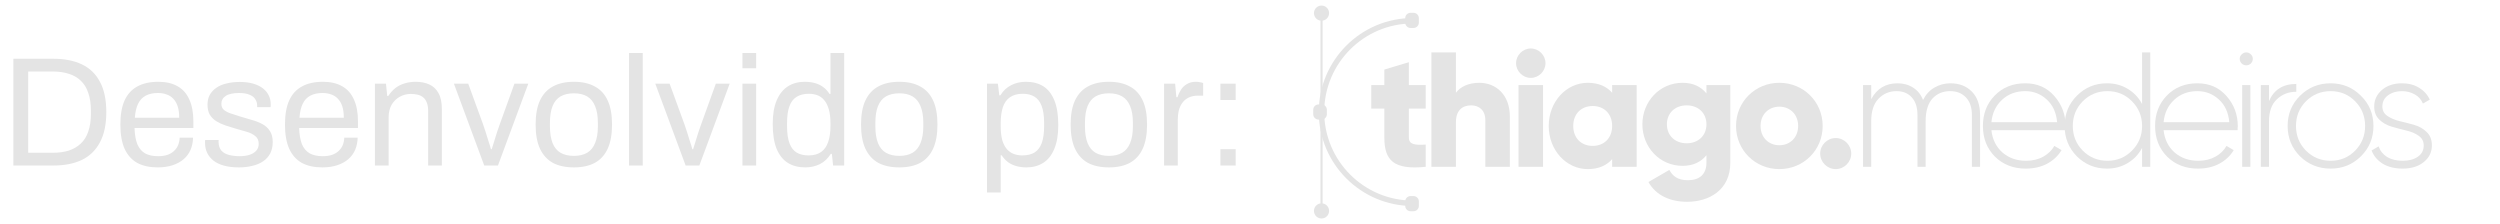 <svg xmlns="http://www.w3.org/2000/svg" width="257" height="23" viewBox="0 0 257 23" fill="none"><path d="M1.376 17.016V6.04H5.472C6.624 6.04 7.605 6.232 8.416 6.616C9.227 7 9.845 7.597 10.272 8.408C10.709 9.208 10.928 10.248 10.928 11.528C10.928 12.787 10.709 13.821 10.272 14.632C9.845 15.443 9.227 16.045 8.416 16.44C7.605 16.824 6.624 17.016 5.472 17.016H1.376ZM2.896 15.704H5.44C6.048 15.704 6.592 15.629 7.072 15.48C7.552 15.32 7.963 15.08 8.304 14.76C8.645 14.44 8.901 14.029 9.072 13.528C9.253 13.016 9.344 12.408 9.344 11.704V11.384C9.344 10.659 9.253 10.045 9.072 9.544C8.901 9.032 8.645 8.616 8.304 8.296C7.973 7.976 7.568 7.741 7.088 7.592C6.608 7.432 6.059 7.352 5.44 7.352H2.896V15.704ZM16.214 17.208C15.382 17.208 14.678 17.053 14.102 16.744C13.537 16.424 13.105 15.939 12.806 15.288C12.518 14.637 12.374 13.811 12.374 12.808C12.374 11.795 12.518 10.968 12.806 10.328C13.105 9.677 13.542 9.197 14.118 8.888C14.694 8.568 15.414 8.408 16.278 8.408C17.067 8.408 17.729 8.563 18.262 8.872C18.795 9.171 19.195 9.624 19.462 10.232C19.739 10.829 19.878 11.581 19.878 12.488V13.16H13.83C13.851 13.832 13.947 14.387 14.118 14.824C14.299 15.251 14.566 15.565 14.918 15.768C15.27 15.96 15.713 16.056 16.246 16.056C16.609 16.056 16.923 16.013 17.19 15.928C17.467 15.832 17.697 15.699 17.878 15.528C18.07 15.357 18.214 15.155 18.31 14.92C18.406 14.685 18.459 14.429 18.47 14.152H19.846C19.835 14.6 19.75 15.016 19.59 15.4C19.43 15.773 19.195 16.093 18.886 16.36C18.577 16.627 18.198 16.835 17.75 16.984C17.302 17.133 16.79 17.208 16.214 17.208ZM13.862 12.104H18.422C18.422 11.635 18.369 11.24 18.262 10.92C18.155 10.6 18.001 10.339 17.798 10.136C17.606 9.933 17.377 9.789 17.11 9.704C16.854 9.608 16.561 9.56 16.23 9.56C15.739 9.56 15.323 9.651 14.982 9.832C14.641 10.013 14.379 10.291 14.198 10.664C14.017 11.037 13.905 11.517 13.862 12.104ZM24.564 17.208C23.988 17.208 23.481 17.149 23.044 17.032C22.606 16.915 22.244 16.744 21.956 16.52C21.668 16.296 21.449 16.029 21.3 15.72C21.15 15.411 21.076 15.059 21.076 14.664C21.076 14.611 21.076 14.563 21.076 14.52C21.076 14.467 21.081 14.424 21.092 14.392H22.484C22.473 14.435 22.468 14.472 22.468 14.504C22.468 14.536 22.468 14.568 22.468 14.6C22.478 14.973 22.574 15.267 22.756 15.48C22.948 15.693 23.209 15.843 23.54 15.928C23.87 16.013 24.238 16.056 24.644 16.056C24.996 16.056 25.321 16.013 25.62 15.928C25.918 15.832 26.153 15.693 26.324 15.512C26.505 15.32 26.596 15.08 26.596 14.792C26.596 14.44 26.478 14.173 26.244 13.992C26.02 13.8 25.721 13.651 25.348 13.544C24.974 13.437 24.585 13.325 24.18 13.208C23.838 13.112 23.497 13.005 23.156 12.888C22.814 12.771 22.505 12.627 22.228 12.456C21.961 12.285 21.742 12.067 21.572 11.8C21.412 11.523 21.332 11.176 21.332 10.76C21.332 10.387 21.406 10.056 21.556 9.768C21.716 9.48 21.94 9.235 22.228 9.032C22.516 8.829 22.862 8.68 23.268 8.584C23.684 8.477 24.142 8.424 24.644 8.424C25.177 8.424 25.641 8.483 26.036 8.6C26.441 8.717 26.777 8.883 27.044 9.096C27.31 9.309 27.508 9.555 27.636 9.832C27.764 10.099 27.828 10.387 27.828 10.696C27.828 10.76 27.828 10.824 27.828 10.888C27.828 10.941 27.822 10.984 27.812 11.016H26.436V10.84C26.436 10.627 26.377 10.424 26.26 10.232C26.153 10.029 25.961 9.869 25.684 9.752C25.417 9.624 25.044 9.56 24.564 9.56C24.254 9.56 23.988 9.587 23.764 9.64C23.54 9.683 23.353 9.757 23.204 9.864C23.054 9.96 22.942 10.077 22.868 10.216C22.793 10.344 22.756 10.493 22.756 10.664C22.756 10.941 22.846 11.155 23.028 11.304C23.209 11.453 23.449 11.576 23.748 11.672C24.057 11.768 24.388 11.875 24.74 11.992C25.113 12.099 25.492 12.211 25.876 12.328C26.27 12.435 26.628 12.573 26.948 12.744C27.278 12.915 27.54 13.149 27.732 13.448C27.934 13.736 28.036 14.12 28.036 14.6C28.036 15.048 27.95 15.437 27.78 15.768C27.609 16.099 27.364 16.371 27.044 16.584C26.734 16.797 26.366 16.952 25.94 17.048C25.524 17.155 25.065 17.208 24.564 17.208ZM33.136 17.208C32.304 17.208 31.6 17.053 31.024 16.744C30.459 16.424 30.026 15.939 29.728 15.288C29.44 14.637 29.296 13.811 29.296 12.808C29.296 11.795 29.44 10.968 29.728 10.328C30.026 9.677 30.464 9.197 31.04 8.888C31.616 8.568 32.336 8.408 33.2 8.408C33.989 8.408 34.651 8.563 35.184 8.872C35.717 9.171 36.117 9.624 36.384 10.232C36.661 10.829 36.8 11.581 36.8 12.488V13.16H30.752C30.773 13.832 30.869 14.387 31.04 14.824C31.221 15.251 31.488 15.565 31.84 15.768C32.192 15.96 32.635 16.056 33.168 16.056C33.531 16.056 33.845 16.013 34.112 15.928C34.389 15.832 34.618 15.699 34.8 15.528C34.992 15.357 35.136 15.155 35.232 14.92C35.328 14.685 35.381 14.429 35.392 14.152H36.768C36.757 14.6 36.672 15.016 36.512 15.4C36.352 15.773 36.117 16.093 35.808 16.36C35.498 16.627 35.12 16.835 34.672 16.984C34.224 17.133 33.712 17.208 33.136 17.208ZM30.784 12.104H35.344C35.344 11.635 35.291 11.24 35.184 10.92C35.077 10.6 34.922 10.339 34.72 10.136C34.528 9.933 34.298 9.789 34.032 9.704C33.776 9.608 33.483 9.56 33.152 9.56C32.661 9.56 32.245 9.651 31.904 9.832C31.562 10.013 31.301 10.291 31.12 10.664C30.939 11.037 30.826 11.517 30.784 12.104ZM38.541 17.016V8.6H39.678L39.806 9.864H39.917C40.142 9.523 40.392 9.245 40.669 9.032C40.958 8.819 41.272 8.664 41.614 8.568C41.965 8.461 42.339 8.408 42.733 8.408C43.267 8.408 43.731 8.499 44.126 8.68C44.531 8.861 44.846 9.155 45.069 9.56C45.304 9.965 45.422 10.515 45.422 11.208V17.016H44.014V11.4C44.014 11.048 43.965 10.76 43.87 10.536C43.784 10.312 43.661 10.136 43.502 10.008C43.352 9.88 43.166 9.789 42.941 9.736C42.728 9.683 42.488 9.656 42.221 9.656C41.827 9.656 41.453 9.752 41.102 9.944C40.749 10.136 40.467 10.413 40.254 10.776C40.051 11.139 39.95 11.571 39.95 12.072V17.016H38.541ZM49.781 17.016L46.661 8.6H48.133L49.669 12.808C49.744 13.011 49.829 13.267 49.925 13.576C50.021 13.875 50.117 14.184 50.213 14.504C50.32 14.813 50.405 15.091 50.469 15.336H50.549C50.624 15.101 50.709 14.829 50.805 14.52C50.901 14.2 50.997 13.891 51.093 13.592C51.2 13.283 51.291 13.021 51.365 12.808L52.885 8.6H54.309L51.189 17.016H49.781ZM58.998 17.208C58.144 17.208 57.424 17.053 56.837 16.744C56.261 16.424 55.819 15.939 55.51 15.288C55.211 14.637 55.062 13.811 55.062 12.808C55.062 11.795 55.211 10.968 55.51 10.328C55.819 9.677 56.261 9.197 56.837 8.888C57.424 8.568 58.144 8.408 58.998 8.408C59.851 8.408 60.566 8.568 61.142 8.888C61.728 9.197 62.171 9.677 62.469 10.328C62.768 10.968 62.917 11.795 62.917 12.808C62.917 13.811 62.768 14.637 62.469 15.288C62.171 15.939 61.728 16.424 61.142 16.744C60.566 17.053 59.851 17.208 58.998 17.208ZM58.998 16.024C59.541 16.024 59.995 15.917 60.358 15.704C60.72 15.491 60.992 15.16 61.173 14.712C61.365 14.253 61.462 13.677 61.462 12.984V12.632C61.462 11.928 61.365 11.352 61.173 10.904C60.992 10.456 60.72 10.125 60.358 9.912C59.995 9.699 59.541 9.592 58.998 9.592C58.453 9.592 57.995 9.699 57.621 9.912C57.259 10.125 56.987 10.456 56.806 10.904C56.624 11.352 56.533 11.928 56.533 12.632V12.984C56.533 13.677 56.624 14.253 56.806 14.712C56.987 15.16 57.259 15.491 57.621 15.704C57.995 15.917 58.453 16.024 58.998 16.024ZM64.666 17.016V5.448H66.075V17.016H64.666ZM70.484 17.016L67.364 8.6H68.836L70.372 12.808C70.447 13.011 70.532 13.267 70.628 13.576C70.724 13.875 70.82 14.184 70.916 14.504C71.023 14.813 71.108 15.091 71.172 15.336H71.252C71.327 15.101 71.412 14.829 71.508 14.52C71.604 14.2 71.7 13.891 71.796 13.592C71.903 13.283 71.994 13.021 72.068 12.808L73.588 8.6H75.012L71.892 17.016H70.484ZM76.323 7.016V5.448H77.731V7.016H76.323ZM76.323 17.016V8.6H77.731V17.016H76.323ZM82.781 17.208C82.087 17.208 81.49 17.053 80.989 16.744C80.498 16.435 80.114 15.955 79.837 15.304C79.57 14.643 79.436 13.789 79.436 12.744C79.436 11.752 79.575 10.936 79.853 10.296C80.13 9.656 80.514 9.181 81.004 8.872C81.495 8.563 82.066 8.408 82.716 8.408C83.09 8.408 83.436 8.451 83.757 8.536C84.076 8.621 84.359 8.755 84.605 8.936C84.861 9.117 85.085 9.357 85.276 9.656H85.373V5.448H86.781V17.016H85.644L85.516 15.816H85.404C85.117 16.285 84.743 16.637 84.284 16.872C83.826 17.096 83.325 17.208 82.781 17.208ZM83.117 15.976C83.65 15.976 84.082 15.859 84.412 15.624C84.743 15.389 84.983 15.048 85.132 14.6C85.293 14.152 85.373 13.597 85.373 12.936V12.68C85.373 12.104 85.314 11.619 85.197 11.224C85.079 10.829 84.919 10.515 84.716 10.28C84.514 10.045 84.279 9.88 84.013 9.784C83.746 9.688 83.463 9.64 83.165 9.64C82.642 9.64 82.215 9.747 81.885 9.96C81.554 10.163 81.308 10.488 81.148 10.936C80.989 11.373 80.909 11.944 80.909 12.648V12.984C80.909 13.709 80.994 14.296 81.165 14.744C81.335 15.181 81.581 15.496 81.9 15.688C82.231 15.88 82.636 15.976 83.117 15.976ZM92.451 17.208C91.597 17.208 90.877 17.053 90.291 16.744C89.715 16.424 89.272 15.939 88.963 15.288C88.664 14.637 88.515 13.811 88.515 12.808C88.515 11.795 88.664 10.968 88.963 10.328C89.272 9.677 89.715 9.197 90.291 8.888C90.877 8.568 91.597 8.408 92.451 8.408C93.304 8.408 94.019 8.568 94.595 8.888C95.181 9.197 95.624 9.677 95.923 10.328C96.221 10.968 96.371 11.795 96.371 12.808C96.371 13.811 96.221 14.637 95.923 15.288C95.624 15.939 95.181 16.424 94.595 16.744C94.019 17.053 93.304 17.208 92.451 17.208ZM92.451 16.024C92.995 16.024 93.448 15.917 93.811 15.704C94.173 15.491 94.445 15.16 94.627 14.712C94.819 14.253 94.915 13.677 94.915 12.984V12.632C94.915 11.928 94.819 11.352 94.627 10.904C94.445 10.456 94.173 10.125 93.811 9.912C93.448 9.699 92.995 9.592 92.451 9.592C91.907 9.592 91.448 9.699 91.075 9.912C90.712 10.125 90.44 10.456 90.259 10.904C90.077 11.352 89.987 11.928 89.987 12.632V12.984C89.987 13.677 90.077 14.253 90.259 14.712C90.44 15.16 90.712 15.491 91.075 15.704C91.448 15.917 91.907 16.024 92.451 16.024ZM101.463 19.784V8.6H102.583L102.727 9.8H102.839C103.127 9.331 103.495 8.984 103.943 8.76C104.391 8.525 104.898 8.408 105.463 8.408C106.167 8.408 106.765 8.563 107.255 8.872C107.746 9.181 108.125 9.667 108.391 10.328C108.658 10.979 108.791 11.827 108.791 12.872C108.791 13.853 108.653 14.669 108.375 15.32C108.109 15.96 107.73 16.435 107.239 16.744C106.749 17.053 106.178 17.208 105.527 17.208C105.165 17.208 104.823 17.165 104.503 17.08C104.183 16.995 103.895 16.861 103.639 16.68C103.383 16.488 103.159 16.248 102.967 15.96H102.871V19.784H101.463ZM105.079 15.976C105.602 15.976 106.029 15.875 106.359 15.672C106.69 15.459 106.935 15.133 107.095 14.696C107.255 14.248 107.335 13.677 107.335 12.984V12.648C107.335 11.912 107.25 11.325 107.079 10.888C106.909 10.44 106.658 10.12 106.327 9.928C106.007 9.736 105.607 9.64 105.127 9.64C104.605 9.64 104.173 9.757 103.831 9.992C103.501 10.216 103.255 10.557 103.095 11.016C102.946 11.475 102.871 12.035 102.871 12.696V12.936C102.871 13.523 102.925 14.013 103.031 14.408C103.149 14.792 103.309 15.101 103.511 15.336C103.725 15.571 103.965 15.736 104.231 15.832C104.498 15.928 104.781 15.976 105.079 15.976ZM113.998 17.208C113.144 17.208 112.424 17.053 111.838 16.744C111.262 16.424 110.819 15.939 110.51 15.288C110.211 14.637 110.062 13.811 110.062 12.808C110.062 11.795 110.211 10.968 110.51 10.328C110.819 9.677 111.262 9.197 111.838 8.888C112.424 8.568 113.144 8.408 113.998 8.408C114.851 8.408 115.566 8.568 116.142 8.888C116.728 9.197 117.171 9.677 117.47 10.328C117.768 10.968 117.918 11.795 117.918 12.808C117.918 13.811 117.768 14.637 117.47 15.288C117.171 15.939 116.728 16.424 116.142 16.744C115.566 17.053 114.851 17.208 113.998 17.208ZM113.998 16.024C114.542 16.024 114.995 15.917 115.358 15.704C115.72 15.491 115.992 15.16 116.174 14.712C116.366 14.253 116.462 13.677 116.462 12.984V12.632C116.462 11.928 116.366 11.352 116.174 10.904C115.992 10.456 115.72 10.125 115.358 9.912C114.995 9.699 114.542 9.592 113.998 9.592C113.454 9.592 112.995 9.699 112.622 9.912C112.259 10.125 111.987 10.456 111.806 10.904C111.624 11.352 111.534 11.928 111.534 12.632V12.984C111.534 13.677 111.624 14.253 111.806 14.712C111.987 15.16 112.259 15.491 112.622 15.704C112.995 15.917 113.454 16.024 113.998 16.024ZM119.667 17.016V8.6H120.803L120.931 9.992H121.043C121.128 9.725 121.245 9.475 121.395 9.24C121.544 8.995 121.747 8.797 122.003 8.648C122.259 8.488 122.573 8.408 122.947 8.408C123.107 8.408 123.251 8.424 123.379 8.456C123.517 8.477 123.619 8.504 123.683 8.536V9.832H123.155C122.792 9.832 122.477 9.896 122.211 10.024C121.955 10.141 121.741 10.312 121.571 10.536C121.4 10.76 121.272 11.027 121.187 11.336C121.112 11.645 121.075 11.976 121.075 12.328V17.016H119.667ZM125.459 10.28V8.6H127.027V10.28H125.459ZM125.459 17.016V15.336H127.027V17.016H125.459Z" fill="#E4E4E4"></path><path d="M135.744 1.414L135.744 21.618L135.962 21.618L135.962 1.414L135.744 1.414Z" fill="#E4E4E4"></path><path d="M136.631 1.351C136.631 0.92 136.283 0.572 135.853 0.572C135.422 0.572 135.074 0.92 135.074 1.351C135.074 1.781 135.422 2.129 135.853 2.129C136.283 2.129 136.631 1.781 136.631 1.351Z" fill="#E4E4E4"></path><path d="M136.631 21.681C136.631 21.251 136.283 20.903 135.853 20.903C135.422 20.903 135.074 21.251 135.074 21.681C135.074 22.112 135.422 22.46 135.853 22.46C136.283 22.46 136.631 22.112 136.631 21.681Z" fill="#E4E4E4"></path><path d="M135.57 11.515C135.57 6.188 139.904 1.854 145.232 1.854L145.232 2.414C140.215 2.414 136.131 6.496 136.131 11.515C136.131 16.535 140.215 20.617 145.235 20.617L145.235 21.177C139.907 21.177 135.57 16.843 135.57 11.515Z" fill="#E4E4E4"></path><path d="M145.859 21.163L145.859 20.709C145.859 20.403 145.612 20.156 145.307 20.156L145.009 20.156C144.704 20.156 144.456 20.403 144.456 20.709L144.456 21.163C144.456 21.468 144.704 21.716 145.009 21.716L145.307 21.716C145.612 21.716 145.859 21.468 145.859 21.163Z" fill="#E4E4E4"></path><path d="M145.859 2.323L145.859 1.869C145.859 1.563 145.612 1.316 145.307 1.316L145.009 1.316C144.704 1.316 144.456 1.563 144.456 1.869L144.456 2.323C144.456 2.628 144.704 2.876 145.009 2.876L145.307 2.876C145.612 2.876 145.859 2.628 145.859 2.323Z" fill="#E4E4E4"></path><path d="M136.402 11.741L136.402 11.287C136.402 10.981 136.155 10.734 135.85 10.734L135.552 10.734C135.247 10.734 134.999 10.981 134.999 11.287L134.999 11.741C134.999 12.046 135.247 12.294 135.552 12.294L135.85 12.294C136.155 12.294 136.402 12.046 136.402 11.741Z" fill="#E4E4E4"></path><path d="M146.562 11.167V8.747H144.831V6.395L142.311 7.151V8.747H140.967V11.167H142.311V14.141C142.311 16.493 143.269 17.484 146.562 17.148V14.863C145.453 14.931 144.831 14.863 144.831 14.141V11.167H146.562Z" fill="#E4E4E4"></path><path d="M152.072 8.512C150.963 8.512 150.123 8.916 149.669 9.537V5.387H147.149V17.148H149.669V12.562C149.669 11.369 150.307 10.831 151.232 10.831C152.038 10.831 152.693 11.318 152.693 12.36V17.148H155.214V11.99C155.214 9.722 153.769 8.512 152.072 8.512Z" fill="#E4E4E4"></path><path d="M157.364 8.008C158.188 8.008 158.876 7.319 158.876 6.496C158.876 5.673 158.188 4.984 157.364 4.984C156.541 4.984 155.852 5.673 155.852 6.496C155.852 7.319 156.541 8.008 157.364 8.008ZM156.104 17.148H158.624V8.747H156.104V17.148Z" fill="#E4E4E4"></path><path d="M165.728 8.747V9.537C165.173 8.899 164.35 8.512 163.224 8.512C161.023 8.512 159.209 10.444 159.209 12.948C159.209 15.451 161.023 17.384 163.224 17.384C164.35 17.384 165.173 16.997 165.728 16.359V17.148H168.248V8.747H165.728ZM163.728 14.998C162.569 14.998 161.729 14.208 161.729 12.948C161.729 11.688 162.569 10.898 163.728 10.898C164.888 10.898 165.728 11.688 165.728 12.948C165.728 14.208 164.888 14.998 163.728 14.998Z" fill="#E4E4E4"></path><path d="M175.423 8.747V9.604C174.869 8.916 174.062 8.512 172.97 8.512C170.584 8.512 168.837 10.461 168.837 12.78C168.837 15.099 170.584 17.048 172.97 17.048C174.062 17.048 174.869 16.644 175.423 15.956V16.728C175.423 17.921 174.701 18.526 173.524 18.526C172.416 18.526 171.928 18.056 171.609 17.468L169.458 18.711C170.231 20.089 171.693 20.744 173.44 20.744C175.675 20.744 177.876 19.551 177.876 16.728V8.747H175.423ZM173.39 14.729C172.197 14.729 171.357 13.939 171.357 12.78C171.357 11.621 172.197 10.831 173.39 10.831C174.583 10.831 175.423 11.621 175.423 12.78C175.423 13.939 174.583 14.729 173.39 14.729Z" fill="#E4E4E4"></path><path d="M182.917 17.384C185.387 17.384 187.37 15.451 187.37 12.948C187.37 10.444 185.387 8.512 182.917 8.512C180.448 8.512 178.465 10.444 178.465 12.948C178.465 15.451 180.448 17.384 182.917 17.384ZM182.917 14.931C181.825 14.931 180.985 14.141 180.985 12.948C180.985 11.755 181.825 10.965 182.917 10.965C184.01 10.965 184.85 11.755 184.85 12.948C184.85 14.141 184.01 14.931 182.917 14.931Z" fill="#E4E4E4"></path><path d="M188.711 17.384C189.585 17.384 190.307 16.661 190.307 15.787C190.307 14.914 189.585 14.191 188.711 14.191C187.837 14.191 187.115 14.914 187.115 15.787C187.115 16.661 187.837 17.384 188.711 17.384Z" fill="#E4E4E4"></path><path d="M200.493 8.563C201.412 8.563 202.151 8.848 202.711 9.42C203.271 9.991 203.551 10.792 203.551 11.822V17.148H202.711V11.822C202.711 11.038 202.504 10.433 202.09 10.008C201.686 9.582 201.149 9.369 200.477 9.369C199.726 9.369 199.116 9.627 198.645 10.142C198.186 10.657 197.956 11.43 197.956 12.461V17.148H197.116V11.822C197.116 11.038 196.92 10.433 196.528 10.008C196.147 9.582 195.627 9.369 194.966 9.369C194.226 9.369 193.605 9.632 193.101 10.159C192.608 10.674 192.361 11.441 192.361 12.461V17.148H191.521V8.747H192.361V10.192C192.944 9.106 193.846 8.563 195.067 8.563C195.683 8.563 196.22 8.714 196.679 9.016C197.139 9.308 197.475 9.728 197.688 10.277C197.979 9.705 198.371 9.28 198.864 9C199.368 8.708 199.911 8.563 200.493 8.563Z" fill="#E4E4E4"></path><path d="M208.196 8.563C209.428 8.563 210.425 9 211.187 9.873C211.959 10.747 212.346 11.783 212.346 12.982C212.346 13.026 212.34 13.094 212.329 13.183C212.329 13.273 212.329 13.34 212.329 13.385H204.718C204.819 14.326 205.194 15.087 205.844 15.67C206.504 16.241 207.317 16.527 208.28 16.527C208.952 16.527 209.54 16.387 210.044 16.107C210.548 15.827 210.929 15.457 211.187 14.998L211.926 15.435C211.579 16.017 211.086 16.482 210.447 16.829C209.809 17.165 209.081 17.333 208.263 17.333C206.975 17.333 205.916 16.924 205.087 16.107C204.259 15.278 203.844 14.225 203.844 12.948C203.844 11.693 204.247 10.652 205.054 9.823C205.872 8.983 206.919 8.563 208.196 8.563ZM208.196 9.369C207.244 9.369 206.448 9.666 205.81 10.26C205.171 10.853 204.807 11.621 204.718 12.562H211.472C211.383 11.565 211.024 10.786 210.397 10.226C209.781 9.655 209.047 9.369 208.196 9.369Z" fill="#E4E4E4"></path><path d="M220.207 5.387H221.047V17.148H220.207V15.199C219.86 15.86 219.367 16.381 218.728 16.762C218.101 17.143 217.39 17.333 216.594 17.333C215.385 17.333 214.354 16.913 213.503 16.073C212.663 15.222 212.243 14.18 212.243 12.948C212.243 11.716 212.663 10.68 213.503 9.84C214.354 8.988 215.385 8.563 216.594 8.563C217.39 8.563 218.101 8.753 218.728 9.134C219.367 9.515 219.86 10.036 220.207 10.697V5.387ZM214.108 15.485C214.802 16.18 215.648 16.527 216.645 16.527C217.642 16.527 218.482 16.18 219.165 15.485C219.86 14.79 220.207 13.945 220.207 12.948C220.207 11.951 219.86 11.105 219.165 10.411C218.482 9.716 217.642 9.369 216.645 9.369C215.648 9.369 214.802 9.716 214.108 10.411C213.425 11.105 213.083 11.951 213.083 12.948C213.083 13.945 213.425 14.79 214.108 15.485Z" fill="#E4E4E4"></path><path d="M225.895 8.563C227.127 8.563 228.124 9 228.886 9.873C229.658 10.747 230.045 11.783 230.045 12.982C230.045 13.026 230.039 13.094 230.028 13.183C230.028 13.273 230.028 13.34 230.028 13.385H222.417C222.518 14.326 222.893 15.087 223.543 15.67C224.203 16.241 225.016 16.527 225.979 16.527C226.651 16.527 227.239 16.387 227.743 16.107C228.247 15.827 228.628 15.457 228.886 14.998L229.625 15.435C229.278 16.017 228.785 16.482 228.146 16.829C227.508 17.165 226.78 17.333 225.962 17.333C224.674 17.333 223.615 16.924 222.786 16.107C221.958 15.278 221.543 14.225 221.543 12.948C221.543 11.693 221.946 10.652 222.753 9.823C223.571 8.983 224.618 8.563 225.895 8.563ZM225.895 9.369C224.943 9.369 224.147 9.666 223.509 10.26C222.87 10.853 222.506 11.621 222.417 12.562H229.171C229.082 11.565 228.723 10.786 228.096 10.226C227.48 9.655 226.746 9.369 225.895 9.369Z" fill="#E4E4E4"></path><path d="M231.387 6.53C231.252 6.653 231.096 6.714 230.916 6.714C230.737 6.714 230.58 6.653 230.446 6.53C230.311 6.395 230.244 6.233 230.244 6.042C230.244 5.863 230.311 5.712 230.446 5.589C230.58 5.454 230.737 5.387 230.916 5.387C231.096 5.387 231.252 5.454 231.387 5.589C231.521 5.712 231.588 5.863 231.588 6.042C231.588 6.233 231.521 6.395 231.387 6.53ZM230.496 17.148V8.747H231.336V17.148H230.496Z" fill="#E4E4E4"></path><path d="M233.253 10.394C233.758 9.218 234.693 8.63 236.059 8.63V9.436C235.264 9.436 234.598 9.694 234.06 10.209C233.522 10.713 233.253 11.469 233.253 12.477V17.148H232.413V8.747H233.253V10.394Z" fill="#E4E4E4"></path><path d="M239.589 17.333C238.357 17.333 237.31 16.913 236.447 16.073C235.596 15.222 235.17 14.18 235.17 12.948C235.17 11.716 235.596 10.68 236.447 9.84C237.31 8.988 238.357 8.563 239.589 8.563C240.81 8.563 241.846 8.988 242.698 9.84C243.56 10.68 243.991 11.716 243.991 12.948C243.991 14.18 243.56 15.222 242.698 16.073C241.846 16.913 240.81 17.333 239.589 17.333ZM237.052 15.485C237.747 16.18 238.592 16.527 239.589 16.527C240.586 16.527 241.426 16.18 242.109 15.485C242.793 14.79 243.134 13.945 243.134 12.948C243.134 11.951 242.793 11.105 242.109 10.411C241.426 9.716 240.586 9.369 239.589 9.369C238.592 9.369 237.747 9.716 237.052 10.411C236.369 11.105 236.027 11.951 236.027 12.948C236.027 13.945 236.369 14.79 237.052 15.485Z" fill="#E4E4E4"></path><path d="M244.908 10.948C244.908 11.363 245.082 11.688 245.429 11.923C245.776 12.158 246.202 12.338 246.706 12.461C247.21 12.573 247.708 12.701 248.201 12.847C248.705 12.993 249.131 13.239 249.478 13.586C249.825 13.922 249.999 14.376 249.999 14.947C249.999 15.642 249.719 16.213 249.159 16.661C248.61 17.109 247.888 17.333 246.991 17.333C246.185 17.333 245.502 17.165 244.942 16.829C244.393 16.482 244.012 16.028 243.799 15.468L244.522 15.048C244.678 15.507 244.97 15.871 245.395 16.14C245.832 16.398 246.364 16.527 246.991 16.527C247.619 16.527 248.134 16.392 248.537 16.123C248.952 15.844 249.159 15.451 249.159 14.947C249.159 14.533 248.985 14.203 248.638 13.956C248.291 13.71 247.865 13.53 247.361 13.418C246.857 13.295 246.353 13.161 245.849 13.015C245.356 12.87 244.936 12.629 244.589 12.293C244.242 11.957 244.068 11.509 244.068 10.948C244.068 10.277 244.331 9.711 244.858 9.252C245.395 8.792 246.084 8.563 246.924 8.563C247.596 8.563 248.179 8.714 248.672 9.016C249.176 9.319 249.545 9.728 249.781 10.243L249.075 10.646C248.907 10.232 248.627 9.918 248.235 9.705C247.843 9.481 247.406 9.369 246.924 9.369C246.353 9.369 245.871 9.515 245.479 9.806C245.098 10.086 244.908 10.467 244.908 10.948Z" fill="#E4E4E4"></path></svg>